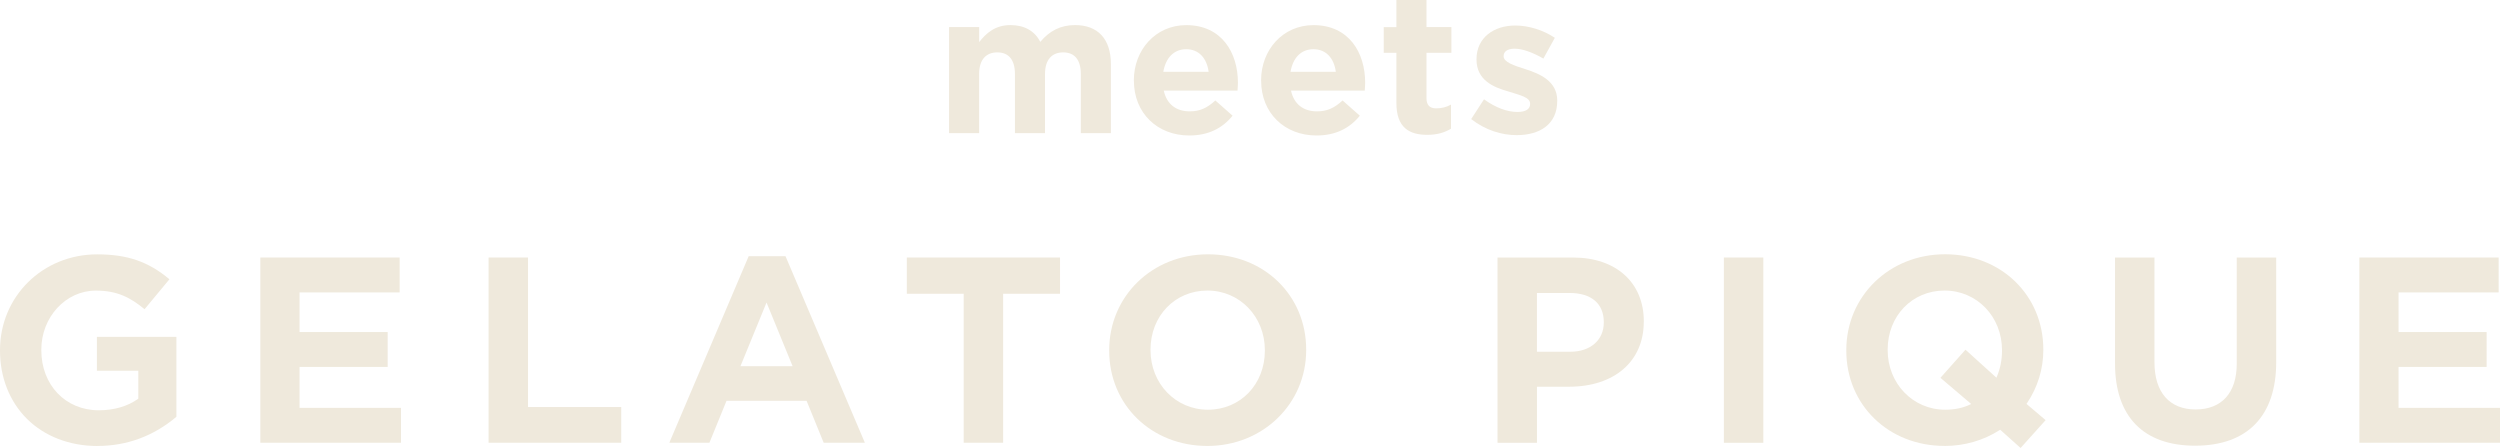 <?xml version="1.0" encoding="UTF-8"?>
<svg id="_レイヤー_2" data-name="レイヤー 2" xmlns="http://www.w3.org/2000/svg" viewBox="0 0 576.07 103.24">
  <defs>
    <style>
      .cls-1 {
        fill: #efe9dc;
      }
    </style>
  </defs>
  <g id="design">
    <g>
      <g>
        <path class="cls-1" d="M218.7,6.24h6.93v3.46c1.6-2.05,3.69-3.92,7.2-3.92,3.24,0,5.61,1.37,6.88,3.87,2.14-2.55,4.69-3.87,8.02-3.87,5.15,0,8.25,3.1,8.25,8.98v15.91h-6.93v-13.63c0-3.28-1.46-4.97-4.06-4.97s-4.19,1.69-4.19,4.97v13.63h-6.93v-13.63c0-3.28-1.46-4.97-4.06-4.97s-4.19,1.69-4.19,4.97v13.63h-6.93V6.24Z"/>
        <path class="cls-1" d="M261.27,18.6v-.09c0-6.97,4.97-12.72,12.08-12.72,8.16,0,11.9,6.34,11.9,13.26,0,.55-.05,1.14-.09,1.82h-17c.68,3.14,2.87,4.79,5.97,4.79,2.32,0,3.97-.73,5.92-2.51l3.97,3.51c-2.32,2.87-5.56,4.56-9.98,4.56-7.34,0-12.76-5.15-12.76-12.62ZM278.5,16.54c-.41-3.1-2.23-5.2-5.15-5.2s-4.74,2.05-5.29,5.2h10.44Z"/>
        <path class="cls-1" d="M290.59,18.6v-.09c0-6.97,4.97-12.72,12.08-12.72,8.16,0,11.9,6.34,11.9,13.26,0,.55-.05,1.14-.09,1.82h-17c.68,3.14,2.87,4.79,5.97,4.79,2.32,0,3.97-.73,5.92-2.51l3.97,3.51c-2.32,2.87-5.56,4.56-9.98,4.56-7.34,0-12.76-5.15-12.76-12.62ZM307.81,16.54c-.41-3.1-2.23-5.2-5.15-5.2s-4.74,2.05-5.29,5.2h10.44Z"/>
        <path class="cls-1" d="M321.77,23.75v-11.58h-2.92v-5.92h2.92V0h6.93v6.24h5.74v5.92h-5.74v10.44c0,1.6.73,2.37,2.23,2.37,1.23,0,2.37-.27,3.42-.87v5.56c-1.46.87-3.14,1.41-5.47,1.41-4.19,0-7.11-1.69-7.11-7.34Z"/>
        <path class="cls-1" d="M339,27.44l2.96-4.56c2.69,1.96,5.38,2.92,7.7,2.92,2.01,0,2.92-.73,2.92-1.82v-.09c0-1.5-2.37-1.96-5.06-2.83-3.42-.96-7.29-2.6-7.29-7.34v-.09c0-4.97,4.01-7.75,8.93-7.75,3.1,0,6.43,1.05,9.12,2.83l-2.64,4.79c-2.42-1.41-4.83-2.28-6.61-2.28s-2.55.73-2.55,1.69v.09c0,1.28,2.32,2.1,4.97,2.92,3.42,1.09,7.38,2.78,7.38,7.25v.09c0,5.42-4.06,7.88-9.34,7.88-3.46,0-7.2-1.14-10.48-3.69Z"/>
      </g>
      <g>
        <path class="cls-1" d="M22.45,102.76c6.78,0,12.91-2.26,18.2-6.72v-18.42h-18.32v7.8h9.54v6.44l-.08.06c-2.39,1.71-5.51,2.62-9.03,2.62-7.67,0-13.24-5.83-13.24-13.85v-.12c0-7.5,5.63-13.61,12.56-13.61,4.99,0,8.02,1.64,11.23,4.29l5.73-6.9c-4.85-4.07-9.69-5.74-16.65-5.74-12.56,0-22.39,9.7-22.39,22.08v.12c0,6.15,2.21,11.73,6.23,15.72,4.06,4.02,9.82,6.24,16.22,6.24"/>
        <polygon class="cls-1" points="89.33 84.55 89.33 76.51 69.02 76.51 69.02 67.38 92.09 67.38 92.09 59.34 59.99 59.34 59.99 102.02 92.4 102.02 92.4 93.98 69.02 93.98 69.02 84.55 89.33 84.55"/>
        <polygon class="cls-1" points="112.58 59.34 112.58 102.02 143.15 102.02 143.15 93.79 121.67 93.79 121.67 59.34 112.58 59.34"/>
        <path class="cls-1" d="M185.86,92.36l.05.12,3.89,9.54h9.49l-18.29-42.99h-8.48l-18.29,42.99h9.24l3.94-9.66h18.47ZM170.73,84.11l5.9-14.4,6.01,14.67h-12.02l.11-.27Z"/>
        <polygon class="cls-1" points="244.26 59.34 208.96 59.34 208.96 67.69 222.06 67.69 222.06 102.02 231.15 102.02 231.15 67.69 244.26 67.69 244.26 59.34"/>
        <path class="cls-1" d="M278.22,102.76c12.76,0,22.76-9.7,22.76-22.08v-.12c0-12.52-9.73-21.96-22.63-21.96s-22.76,9.7-22.76,22.08v.12c0,12.52,9.73,21.96,22.64,21.96M265.11,80.56c0-7.76,5.64-13.61,13.11-13.61s13.24,6.03,13.24,13.73v.12c0,7.76-5.64,13.61-13.11,13.61s-13.24-6.03-13.24-13.73v-.12Z"/>
        <path class="cls-1" d="M378.78,74.16v-.12c0-8.93-6.4-14.7-16.3-14.7h-17.41v42.69h9.09v-12.92h7.39c10.46,0,17.22-5.87,17.22-14.94M354.17,67.51h7.51c5.01,0,7.88,2.45,7.88,6.71v.12c0,4.02-3.09,6.71-7.7,6.71h-7.7v-13.55Z"/>
        <rect class="cls-1" x="397.23" y="59.34" width="9.09" height="42.69"/>
        <path class="cls-1" d="M448.08,102.76c4.59,0,8.98-1.27,12.7-3.66l.12-.08,4.7,4.21,5.77-6.42-4.41-3.74.1-.14c2.48-3.68,3.78-7.92,3.78-12.26v-.12c0-12.52-9.73-21.96-22.64-21.96s-22.76,9.7-22.76,22.08v.12c0,12.52,9.73,21.96,22.63,21.96M434.97,80.56c0-7.76,5.64-13.61,13.11-13.61s13.24,6.03,13.24,13.73v.12c0,2.11-.41,4.18-1.18,5.98l-.11.25-7.13-6.45-5.77,6.48,7.09,6.03-.27.13c-1.64.79-3.57,1.19-5.74,1.19-7.42,0-13.24-6.03-13.24-13.73v-.12Z"/>
        <path class="cls-1" d="M505.8,102.7c12.06,0,18.7-6.84,18.7-19.25v-24.11h-9.09v24.48c0,6.69-3.46,10.53-9.48,10.53s-9.48-3.95-9.48-10.84v-24.17h-9.09v24.42c0,12.22,6.55,18.94,18.45,18.94"/>
        <polygon class="cls-1" points="572.99 84.55 572.99 76.51 552.69 76.51 552.69 67.38 575.76 67.38 575.76 59.34 543.66 59.34 543.66 102.02 576.07 102.02 576.07 93.98 552.69 93.98 552.69 84.55 572.99 84.55"/>
      </g>
    </g>
  </g>
</svg>